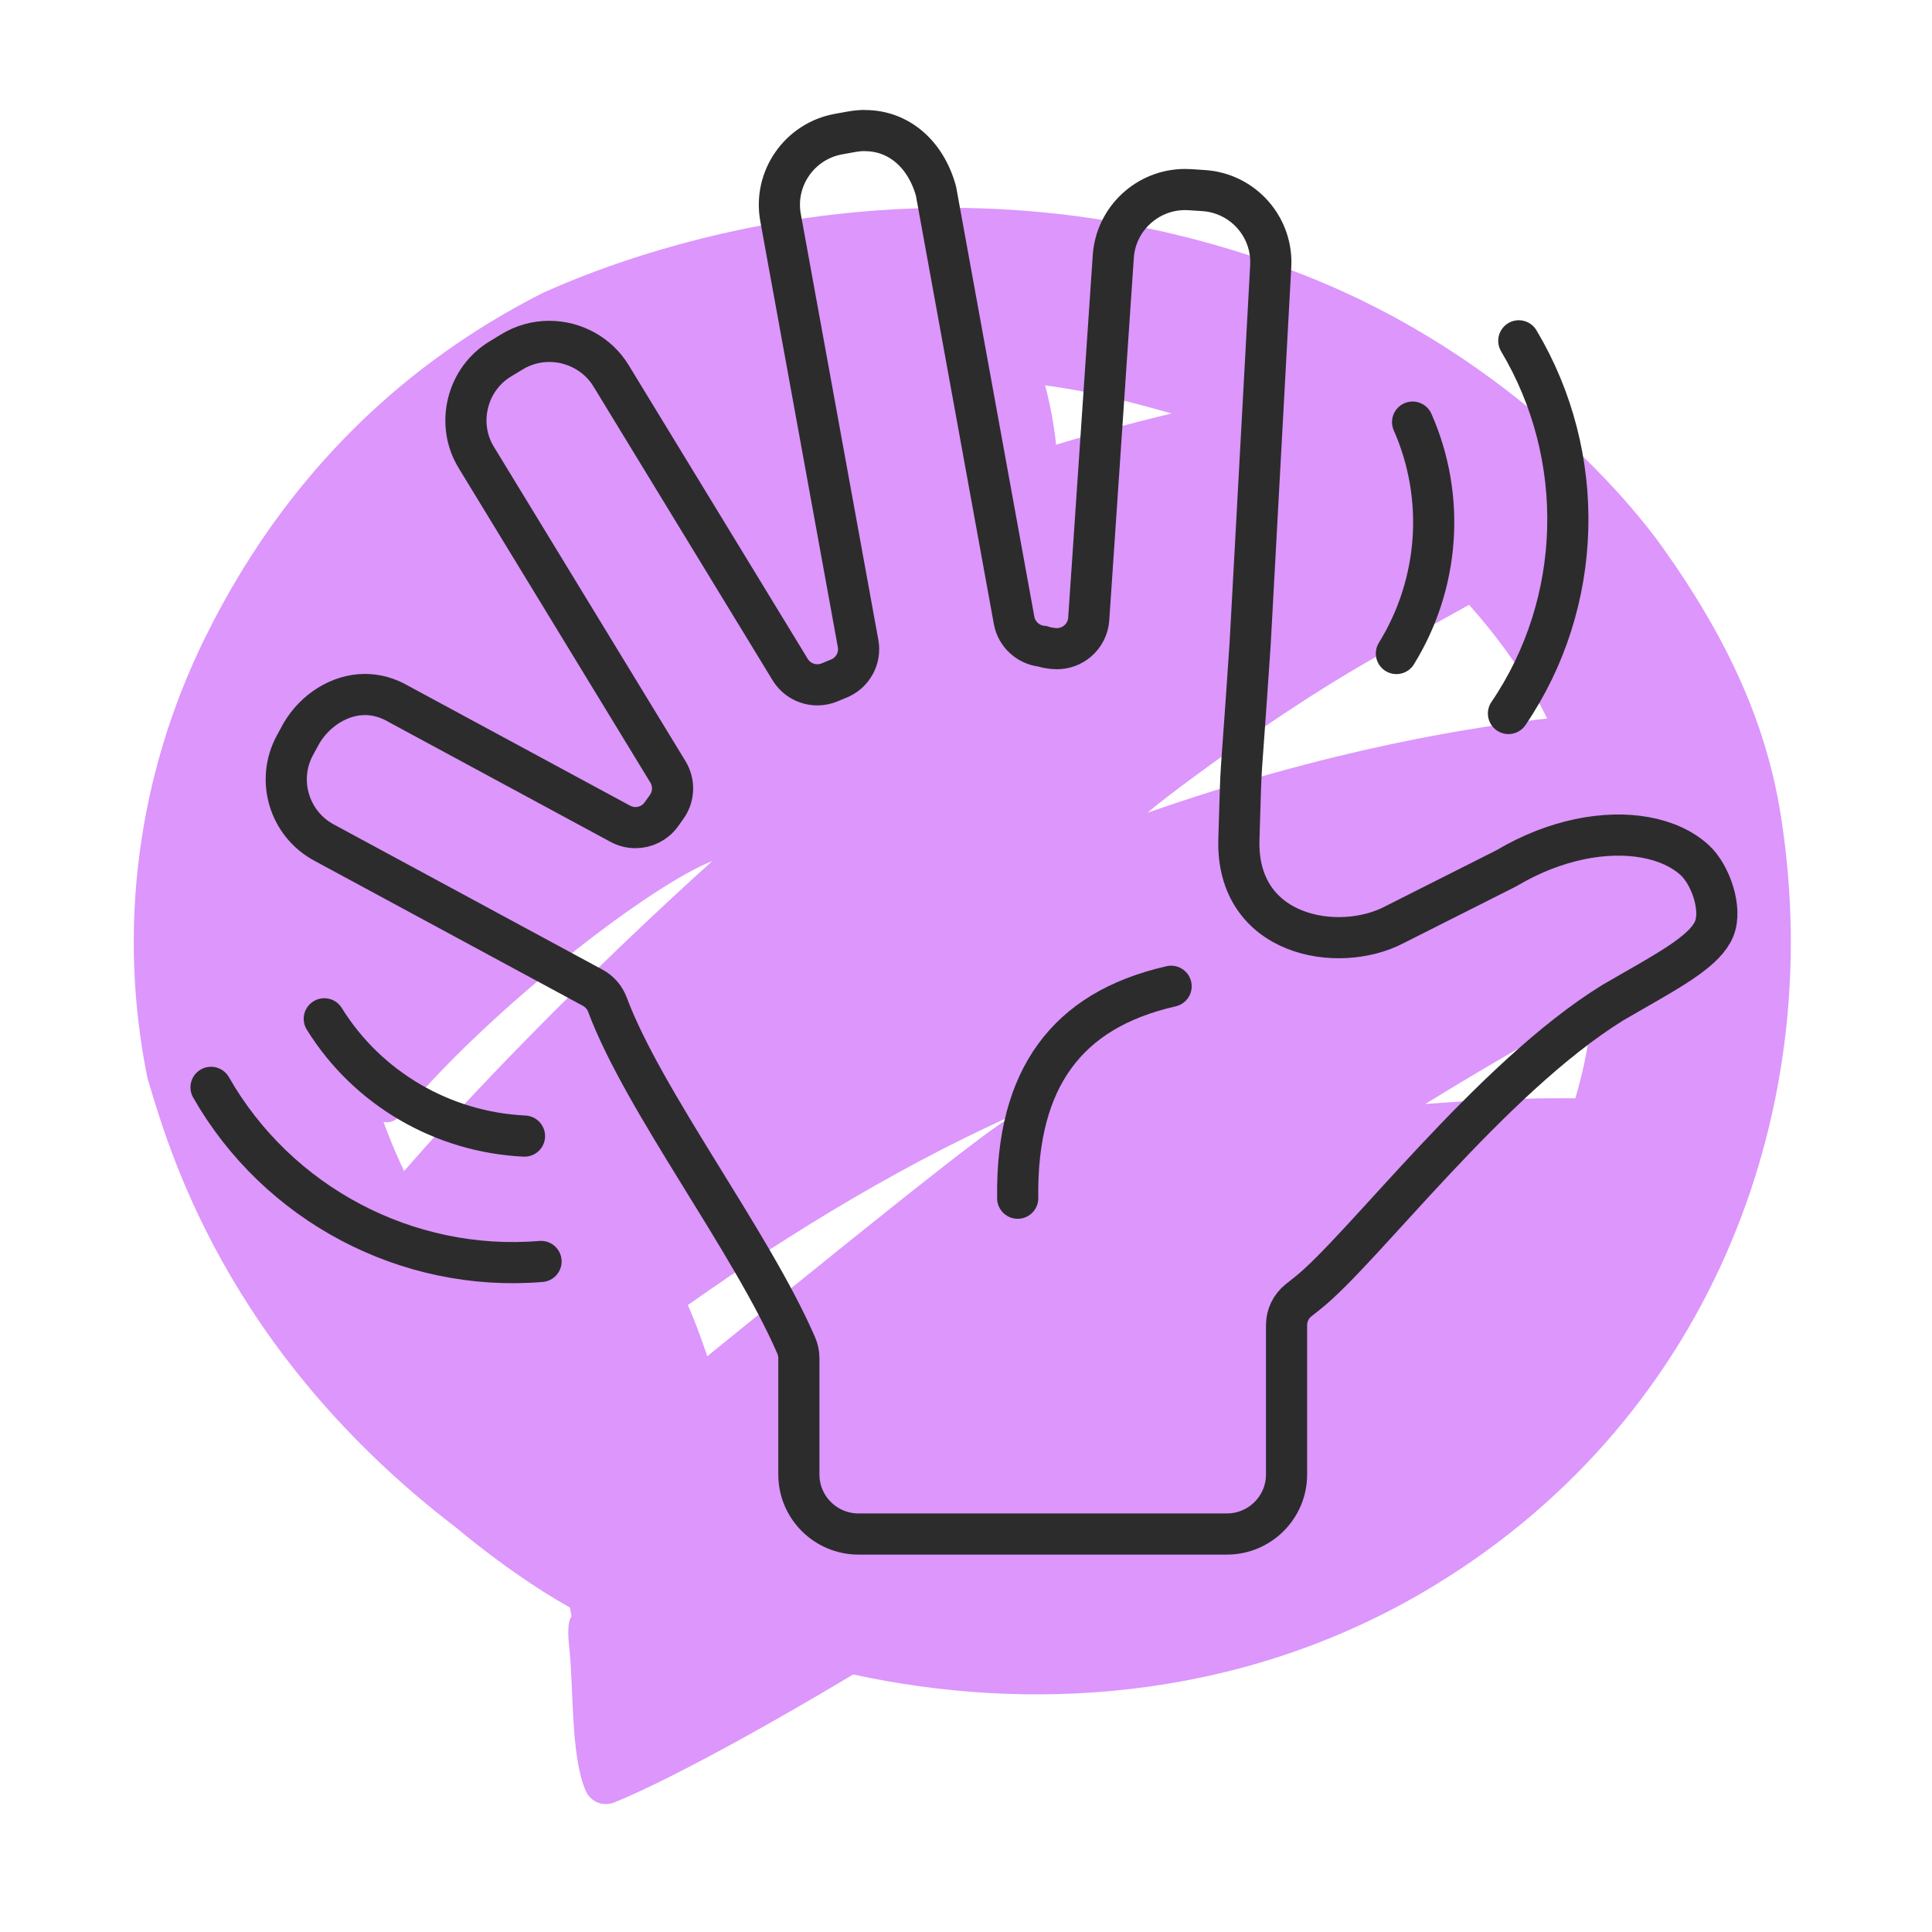 <svg width="130" height="130" viewBox="0 0 130 130" fill="none" xmlns="http://www.w3.org/2000/svg">
<g opacity="0.7">
<path d="M117.343 48.123C117.196 47.732 101.122 46.344 77.252 54.674C76.985 54.761 84.835 48.633 92.096 44.478C96.402 42.016 102.138 38.903 102.125 38.86C102.366 38.643 102.513 38.415 102.54 38.198C102.887 35.042 99.183 25.041 98.407 24.922C97.405 24.759 90.25 25.334 82.441 27.005C78.295 27.883 74.323 28.935 71.061 29.922C70.486 24.314 67.784 18.577 66.768 18.577C66.741 18.577 66.715 18.577 66.688 18.577C50.761 18.978 22.946 28.534 23.882 31.202C24.444 32.829 26.69 37.515 28.589 41.224C24.256 45.498 22.705 47.439 20.525 50.325C16.393 55.791 12.181 63.308 11.552 65.152C11.499 65.184 11.485 65.217 11.485 65.26C11.405 65.456 11.485 65.683 11.713 65.987C13.344 68.048 22.825 74.155 25.54 75.413C25.941 75.597 26.436 75.532 26.744 75.239C27.051 74.946 27.439 74.513 27.894 74.003C34.125 66.942 44.048 59.447 47.926 57.939C33.163 71.28 20.351 85.728 21.14 87.745C21.194 88.689 22.665 92.117 25.5 94.644C28.322 97.16 30.341 98.82 31.157 99.134C31.986 99.449 32.908 98.603 33.951 97.561C35.623 95.88 51.069 82.68 68.252 75.001C68.252 75.001 68.239 75.011 68.239 75.022C66.768 75.879 63.505 78.32 47.846 91.053C46.107 92.453 42.242 95.945 42.577 97.052C42.911 98.158 53.221 106.716 55.602 105.935C56.765 105.555 60.657 101.737 67.557 98.06C67.637 98.223 67.784 98.397 68.012 98.614C69.844 100.295 76.584 105.642 79.004 106.575C81.224 107.432 82.895 104.59 94.169 95.967C98.768 92.453 105 89.253 106.658 88.917C106.779 88.917 106.899 88.917 107.019 88.895C107.367 88.993 107.889 88.353 107.942 87.8C108.571 85.359 109.814 76.541 109.694 74.404C109.654 73.677 101.938 73.873 98.22 74.122C97.391 74.176 96.629 74.231 95.907 74.285C102.419 70.272 110.844 65.477 117.276 63.124C117.316 63.124 117.343 63.091 117.383 63.08C117.865 62.907 118.199 62.614 118.293 62.115C118.747 59.772 118.172 50.292 117.316 48.101L117.343 48.123Z" fill="#CD6AFB"/>
<path d="M36.546 91.372C34.812 89.737 33.097 87.871 31.492 85.764C27.397 80.403 24.584 74.273 23.667 66.141C23.224 65.618 23.841 56.129 24.692 52.885C29.958 32.94 52.431 21.694 74.435 26.671C77.06 27.266 81.825 28.666 82.72 28.984C83.757 29.342 89.391 31.994 96.363 38.096C99.989 41.647 102.932 45.389 104.928 50.131C106.594 54.126 107.189 57.262 107.186 66.211C107.179 80.505 93.949 95.087 85.634 98.116C84.715 98.444 83.508 98.819 83.508 98.819C74.569 102.524 66.409 102.171 61.292 101.32C61.257 101.31 61.215 101.309 61.179 101.299C60.986 101.252 60.291 101.073 58.843 100.573C58.021 100.292 57.147 100.839 57.089 101.678L56.381 111.277C56.334 111.936 56.781 112.534 57.444 112.677C68.871 115.165 82.9 114.613 95.678 107.183C114.879 95.99 122.884 75.09 119.889 55.284C118.976 49.001 116.4 43.18 111.822 36.763C110.04 34.259 101.952 24.083 87.727 18.502C61.644 8.262 39.388 18.461 36.577 19.684C29.097 23.464 20.018 30.244 13.771 42.964C9.246 52.181 7.886 62.538 9.922 72.54C11.25 76.921 14.982 90.794 30.739 102.827C30.739 102.827 36.41 107.667 41.009 109.428C43.709 110.464 45.586 97.221 44.632 96.56C43.678 95.898 36.544 91.356 36.544 91.356L36.546 91.372Z" fill="#CD6AFB"/>
<path d="M32.882 88.748C34.472 93.605 37.607 103.526 38.454 108.765C38.222 109.067 38.187 109.832 38.303 110.84C38.605 113.564 38.39 118.107 39.4 120.472C39.76 121.306 40.631 121.573 41.362 121.272C49.744 117.841 72.225 103.967 72.237 102.379C72.248 101.023 65.237 91.078 63.809 89.791C63.298 89.328 62.532 89.687 62.218 90.255C61.765 91.229 50.249 99.354 49.901 99.516C49.808 99.099 49.46 97.476 49.019 95.923C48.438 93.871 47.393 90.29 46.233 87.705C45.757 86.65 44.967 85.793 43.922 85.804L34.623 85.909C33.254 85.92 32.406 87.311 32.882 88.76V88.748Z" fill="#CD6AFB"/>
</g>
<path d="M58.2 8.788C60.454 8.788 62.279 10.341 62.979 12.845L68.236 41.742C68.407 42.682 69.183 43.391 70.129 43.487C70.372 43.569 70.622 43.608 70.893 43.636C70.968 43.644 71.043 43.647 71.118 43.647C71.618 43.647 72.108 43.472 72.497 43.145C72.943 42.771 73.218 42.233 73.258 41.653L74.911 17.255C75.083 14.729 77.204 12.753 79.74 12.753C79.847 12.753 79.958 12.756 80.069 12.763L80.997 12.824C83.662 13.002 85.679 15.31 85.501 17.967L84.122 43.27C83.383 54.311 83.565 49.91 83.363 56.469C83.161 63.029 90.057 64.193 93.808 62.232L101.319 58.446C101.362 58.425 101.401 58.403 101.441 58.378C103.009 57.456 104.641 56.815 106.287 56.469C109.441 55.81 112.334 56.334 114.027 57.869C115.091 58.834 115.905 61.164 115.338 62.51C114.759 63.889 112.709 65.064 109.873 66.688C109.452 66.93 109.016 67.18 108.562 67.443C108.545 67.454 108.53 67.464 108.512 67.472C100.284 72.561 91.651 84.109 87.98 87.015C87.754 87.193 87.555 87.35 87.387 87.485C86.872 87.891 86.569 88.507 86.569 89.163V99.217C86.569 101.425 84.769 103.221 82.554 103.221H57.768C55.554 103.221 53.754 101.425 53.754 99.217V91.388C53.754 91.096 53.693 90.808 53.579 90.541C50.546 83.538 43.296 74.096 40.871 67.596C40.689 67.112 40.339 66.709 39.885 66.464L21.796 56.69C19.449 55.422 18.574 52.487 19.846 50.147L20.274 49.36C21.21 47.761 22.885 46.731 24.556 46.731C25.324 46.731 26.081 46.942 26.803 47.358C26.821 47.369 26.835 47.376 26.853 47.387L41.739 55.429C42.06 55.604 42.414 55.689 42.757 55.689C43.435 55.689 44.096 55.369 44.511 54.781L44.593 54.667C44.671 54.553 44.753 54.439 44.836 54.325C45.353 53.627 45.396 52.687 44.946 51.942L32.049 30.782C31.381 29.689 31.185 28.392 31.492 27.131C31.799 25.874 32.574 24.813 33.671 24.147L34.467 23.666C35.217 23.21 36.082 22.971 36.96 22.971C38.657 22.971 40.25 23.858 41.117 25.286L53.168 45.054C53.568 45.709 54.271 46.08 55 46.08C55.279 46.08 55.564 46.026 55.836 45.909C56.032 45.827 56.225 45.745 56.425 45.666C57.371 45.289 57.922 44.299 57.739 43.301L52.521 14.637C52.046 12.019 53.793 9.501 56.422 9.023L56.654 8.981L57.329 8.86C57.621 8.81 57.914 8.781 58.2 8.781" stroke="#2C2C2C" stroke-width="2.769" stroke-miterlimit="10"/>
<path d="M68.479 80.625C68.422 76.504 69.293 73.366 70.972 71.065C72.651 68.764 75.179 67.194 78.801 66.364" stroke="#2C2C2C" stroke-width="2.769" stroke-miterlimit="10" stroke-linecap="round"/>
<path d="M14.2 73.165C18.675 81.01 27.385 85.63 36.405 84.88" stroke="#2C2C2C" stroke-width="2.769" stroke-miterlimit="10" stroke-linecap="round"/>
<path d="M21.82 68.553C24.72 73.234 29.777 76.181 35.292 76.445" stroke="#2C2C2C" stroke-width="2.769" stroke-miterlimit="10" stroke-linecap="round"/>
<path d="M101.501 48.01C106.573 40.556 106.833 30.699 102.196 22.933" stroke="#2C2C2C" stroke-width="2.769" stroke-miterlimit="10" stroke-linecap="round"/>
<path d="M93.961 43.974C96.857 39.287 97.282 33.455 95.051 28.403" stroke="#2C2C2C" stroke-width="2.769" stroke-miterlimit="10" stroke-linecap="round"/>
</svg>
